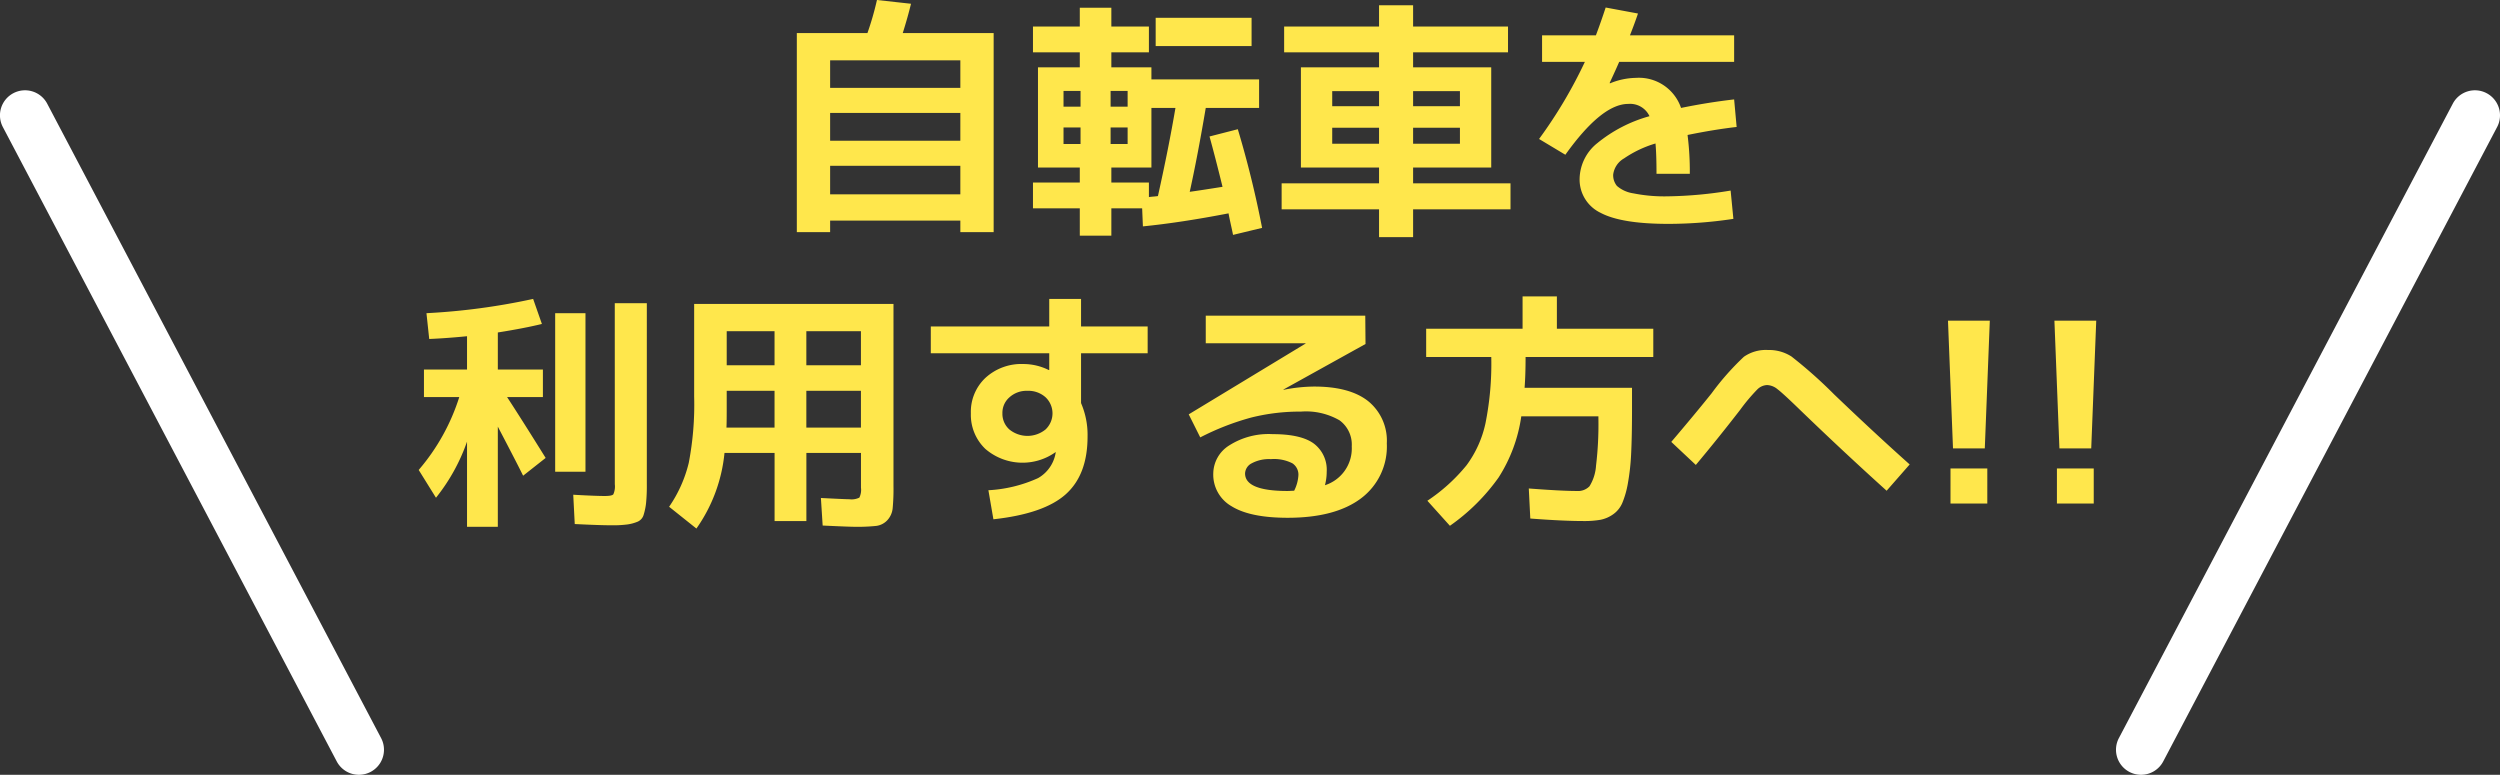 <svg xmlns="http://www.w3.org/2000/svg" width="299.501" height="92.821" viewBox="0 0 299.501 92.821">
  <rect x="0" y="0" width="299.501" height="92.821" fill="#333333" stroke="none"/>
  <g id="グループ_1075" data-name="グループ 1075" transform="translate(-2682.25 -2147.68)">
    <path id="パス_10829" data-name="パス 10829" d="M128.7,23.54h15.6V20.21H128.7Zm0,6.42h15.6V26.54H128.7Zm5.61-23.28,4.08.45q-.42,1.71-.99,3.51h10.89V34.49H144.3V33.11H128.7v1.38h-3.99V10.64h8.46A35.6,35.6,0,0,0,134.31,6.68Zm9.99,10.53v-3.3H128.7v3.3Zm18,2.25h2.04V17.57H162.3Zm0,2.49v1.98h2.04V21.95Zm.09,4.8v1.8h4.5v1.74q.18-.03.54-.06t.54-.06q1.29-5.79,2.1-10.56h-2.88v7.14Zm-5.73-7.29h2.04V17.57h-2.04Zm0,4.47h2.04V21.95h-2.04ZM167.7,12.2V8.81h11.49V12.2Zm6.45,10.83,3.39-.87a121.643,121.643,0,0,1,2.91,11.82l-3.48.84q-.09-.45-.285-1.335t-.255-1.245q-5.73,1.11-10.26,1.56l-.09-2.16h-3.69v3.27h-3.78V31.64H153V28.55h5.61v-1.8H153.6v-12h5.01v-1.8H153V9.86h5.61V7.61h3.78V9.86h4.5v3.09h-4.5v1.8h4.8v1.44h12.9v3.42H173.7q-.99,5.85-1.92,10.05,1.29-.18,3.93-.6Q174.81,25.4,174.15,23.03Zm24.39-1.05V23.9h5.61V21.98Zm-9.69,0V23.9h5.61V21.98Zm5.61-4.38h-5.61v1.8h5.61Zm4.08,0v1.8h5.61V17.6ZM183.09,9.86h11.37V7.31h4.08V9.86h11.37v3.09H198.54v1.8h9.36v12h-9.36v1.89h11.67v3.12H198.54v3.33h-4.08V31.76H182.79V28.64h11.67V26.75H185.1v-12h9.36v-1.8H183.09Zm53.49,19.65.33,3.39a52.018,52.018,0,0,1-7.8.6q-5.64,0-8.13-1.335a4.409,4.409,0,0,1-2.49-4.155,5.584,5.584,0,0,1,2.085-4.155A17.055,17.055,0,0,1,226.86,20.6a2.559,2.559,0,0,0-2.55-1.47q-3.18,0-7.53,6.09l-3.15-1.89a55.507,55.507,0,0,0,5.49-9.24h-5.13V10.91h6.45q.6-1.59,1.17-3.33l3.87.72q-.36,1.08-.96,2.61H237v3.18H223.23q-.36.84-1.14,2.52l.03.06a8.349,8.349,0,0,1,3.09-.66,5.332,5.332,0,0,1,5.43,3.6q3.21-.66,6.36-1.02l.3,3.3q-2.64.3-5.88.96a34.9,34.9,0,0,1,.27,4.65H227.7q0-2.31-.12-3.63a13.381,13.381,0,0,0-3.765,1.785,2.614,2.614,0,0,0-1.305,1.935,2.024,2.024,0,0,0,.45,1.365,3.836,3.836,0,0,0,1.95.885,18.958,18.958,0,0,0,4.2.36A49.62,49.62,0,0,0,236.58,29.51ZM94.29,50.95v3.3H90q1.65,2.52,4.62,7.29l-2.7,2.13q-.72-1.47-3.03-5.88v12H85.2V59.59a22.757,22.757,0,0,1-3.72,6.72l-2.07-3.33a24.881,24.881,0,0,0,4.86-8.73H80.04v-3.3H85.2V46.96q-2.43.24-4.53.33l-.33-3.09a78.8,78.8,0,0,0,12.78-1.71l1.05,3q-2.07.51-5.28,1.02v4.44Zm1.47,12.24V44.2h3.63V63.19ZM102.9,43h3.84V64.69a21.089,21.089,0,0,1-.09,2.25,7.458,7.458,0,0,1-.285,1.395,1.275,1.275,0,0,1-.72.84,4.99,4.99,0,0,1-1.2.33,13.183,13.183,0,0,1-1.9.105q-1.44,0-4.44-.15l-.18-3.51q2.67.15,3.78.15.84,0,1.02-.195a2.308,2.308,0,0,0,.18-1.215Zm19.14,10.5h-5.73v2.4q0,1.38-.03,2.01h5.76Zm3.81,0v4.41h6.54V53.5Zm-3.81-3.06V46.36h-5.73v4.08Zm3.81,0h6.54V46.36h-6.54Zm-13.44-7.35h23.88V64.9a24.441,24.441,0,0,1-.1,2.685,2.444,2.444,0,0,1-.645,1.425,2.177,2.177,0,0,1-1.335.675,21.241,21.241,0,0,1-2.505.105q-.75,0-3.9-.15l-.21-3.3q2.94.15,3.42.15a2.072,2.072,0,0,0,1.185-.195,2.072,2.072,0,0,0,.195-1.185V60.94h-6.54V69.1h-3.81V60.94h-6A18.878,18.878,0,0,1,112.68,70l-3.27-2.61a15.759,15.759,0,0,0,2.355-5.265,36.947,36.947,0,0,0,.645-7.935Zm28.35,2.7h14.19v-3.3h3.81v3.3h7.98V49h-7.98v5.97a9.611,9.611,0,0,1,.78,4.02q0,4.56-2.61,6.9t-8.67,3l-.6-3.48a16.5,16.5,0,0,0,5.955-1.455A4.281,4.281,0,0,0,155.7,61.03a.247.247,0,0,1,.015-.075.247.247,0,0,0,.015-.075l-.03-.03a6.82,6.82,0,0,1-8.415-.4A5.645,5.645,0,0,1,145.56,56.2a5.584,5.584,0,0,1,1.755-4.26,6.367,6.367,0,0,1,4.545-1.65,6.813,6.813,0,0,1,3.03.72h.06V49H140.76Zm9.42,8.49a2.458,2.458,0,0,0-.84,1.92,2.5,2.5,0,0,0,.84,1.935,3.432,3.432,0,0,0,4.32,0,2.649,2.649,0,0,0,0-3.87,3.084,3.084,0,0,0-2.16-.765A3.049,3.049,0,0,0,150.18,54.28Zm37.8,10.53a4.626,4.626,0,0,0,3.21-4.65,3.6,3.6,0,0,0-1.455-3.12,8.033,8.033,0,0,0-4.635-1.05,23.994,23.994,0,0,0-5.925.705,31.034,31.034,0,0,0-6.135,2.385l-1.38-2.76,14.01-8.49V47.8H173.7V44.5h19.11l.03,3.39L183,53.35l.03.03a19.031,19.031,0,0,1,3.66-.39q4.29,0,6.495,1.77a6.09,6.09,0,0,1,2.205,5.04,7.756,7.756,0,0,1-3.09,6.585q-3.09,2.325-8.79,2.325-4.47,0-6.69-1.365A4.365,4.365,0,0,1,174.6,63.4a4.023,4.023,0,0,1,1.89-3.345,8.772,8.772,0,0,1,5.22-1.365q3.42,0,4.95,1.14a3.927,3.927,0,0,1,1.53,3.36A6.432,6.432,0,0,1,187.98,64.81Zm-3.69.66a4.667,4.667,0,0,0,.51-1.86,1.624,1.624,0,0,0-.72-1.425,4.83,4.83,0,0,0-2.58-.5,4.371,4.371,0,0,0-2.295.5,1.427,1.427,0,0,0-.795,1.215q0,2.1,5.1,2.1.12,0,.39-.015T184.29,65.47Zm28.29,3.33-.18-3.6q3.9.3,5.76.3a1.9,1.9,0,0,0,1.515-.57,5.343,5.343,0,0,0,.78-2.46,41.355,41.355,0,0,0,.285-5.67v-.24H211.5a18.348,18.348,0,0,1-2.715,7.32,24.078,24.078,0,0,1-5.835,5.79l-2.7-3a21.092,21.092,0,0,0,4.7-4.26,13.1,13.1,0,0,0,2.265-5.04,36.357,36.357,0,0,0,.69-7.92h-7.8V46.06h11.55V42.19h4.11v3.87h11.55v3.39h-15.3q0,2.16-.12,3.69h12.87v2.67q0,3.06-.1,5.145a27.151,27.151,0,0,1-.39,3.6,10.981,10.981,0,0,1-.675,2.385,3.2,3.2,0,0,1-1.11,1.365,3.953,3.953,0,0,1-1.5.645,11.2,11.2,0,0,1-2.04.15Q216.51,69.1,212.58,68.8Zm19.83-6.42-2.94-2.76q2.91-3.42,4.83-5.82a31.542,31.542,0,0,1,3.87-4.38,4.606,4.606,0,0,1,2.88-.81,4.967,4.967,0,0,1,2.82.78,54.826,54.826,0,0,1,5.1,4.53q4.92,4.71,9.06,8.4l-2.76,3.15q-5.19-4.68-10.38-9.69-2.07-2.01-2.715-2.49a2.072,2.072,0,0,0-1.215-.48,1.751,1.751,0,0,0-1.17.51,22.332,22.332,0,0,0-2.07,2.46Q235.05,59.23,232.41,62.38ZM262.62,45.1h5.01l-.6,15.3h-3.81Zm.3,21.9V62.8h4.41V67Zm12.45-21.9h5.01l-.6,15.3h-3.81Zm.3,21.9V62.8h4.41V67Z" transform="translate(2653 2141)" fill="#ffe74c"/>
    <path id="線_39" data-name="線 39" d="M40,79a3,3,0,0,1-2.657-1.6l-40-76A3,3,0,0,1-1.4-2.655,3,3,0,0,1,2.655-1.4l40,76A3,3,0,0,1,40,79Z" transform="translate(2685.25 2161.5)" fill="#fff"/>
    <path id="線_40" data-name="線 40" d="M0,79A2.987,2.987,0,0,1-1.4,78.655,3,3,0,0,1-2.655,74.6l40-76A3,3,0,0,1,41.4-2.655,3,3,0,0,1,42.655,1.4l-40,76A3,3,0,0,1,0,79Z" transform="translate(2938.75 2161.5)" fill="#fff"/>
  </g>
</svg>
